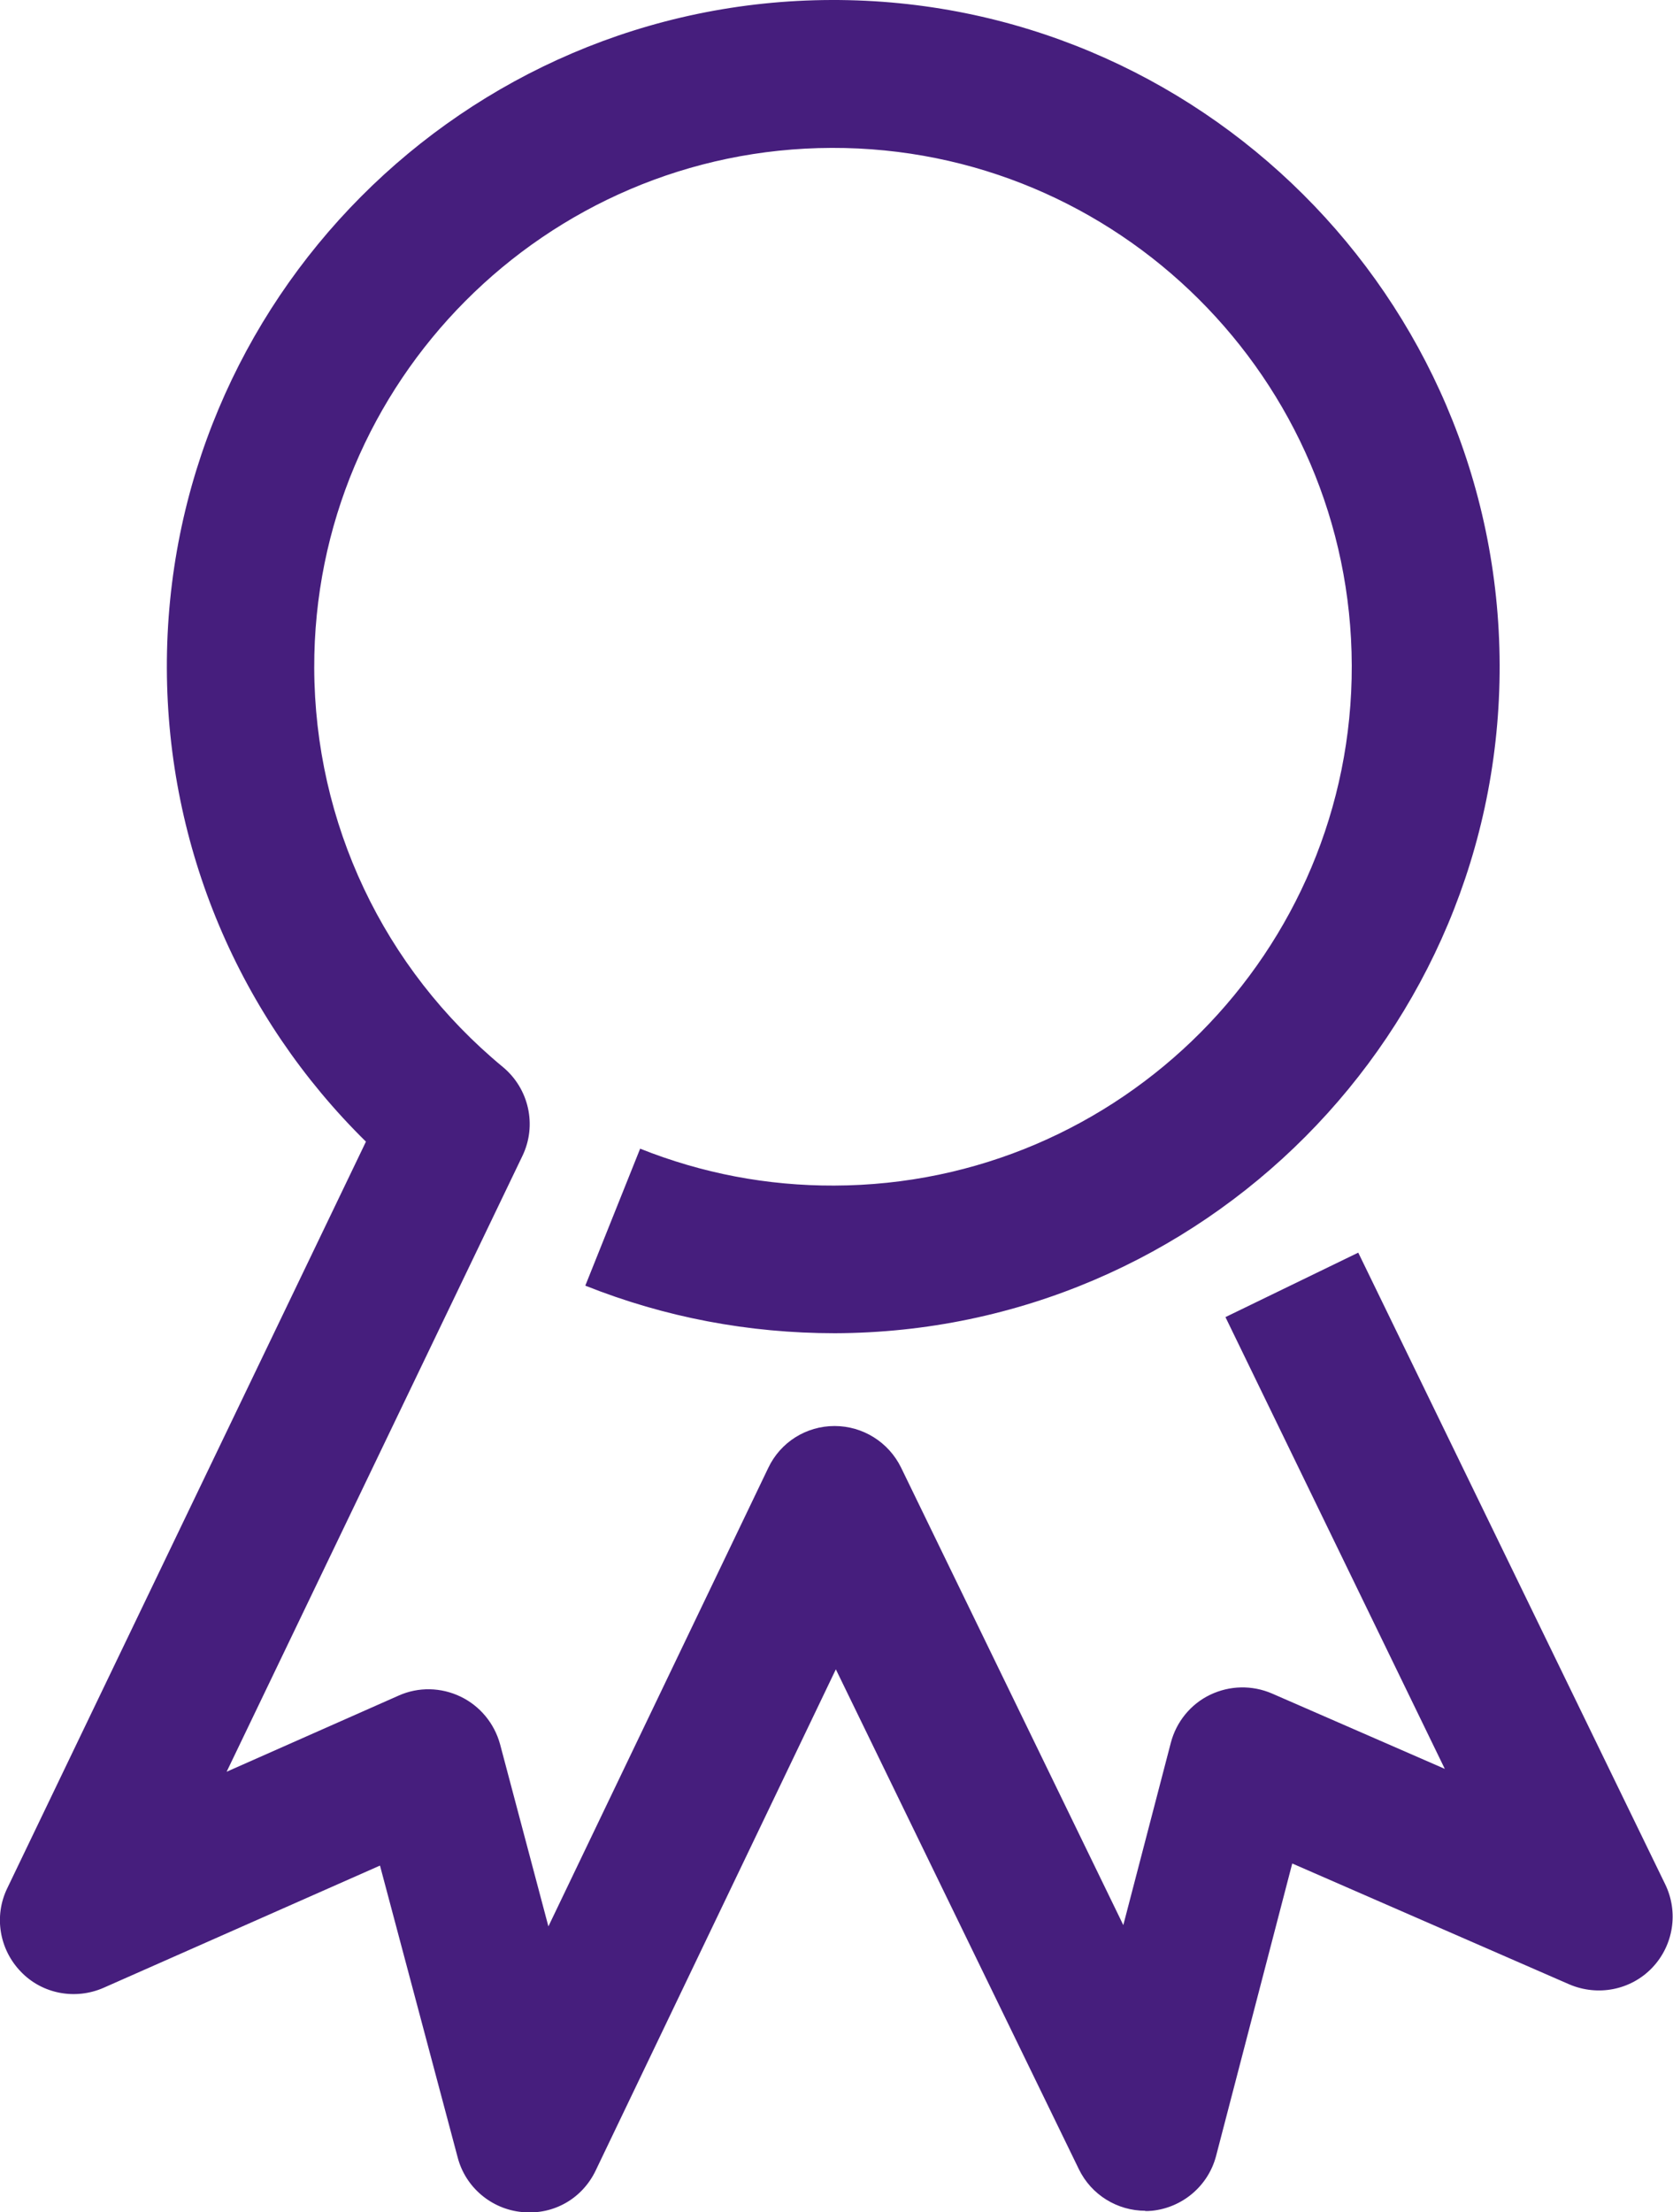 <?xml version="1.0" encoding="UTF-8"?><svg id="a" xmlns="http://www.w3.org/2000/svg" width="64.37" height="85.11" viewBox="0 0 64.37 85.11"><defs><style>.b{fill:#461e7d;}</style></defs><path class="b" d="M44.07,85.05c-1.08,0-2.08-.61-2.56-1.6l-9.35-19.23-9.24,19.28c-.51,1.07-1.61,1.72-2.83,1.6-1.18-.11-2.18-.95-2.48-2.1l-2.99-11.23-10.63,4.7c-1.09,.48-2.37,.24-3.19-.62-.83-.86-1.04-2.14-.52-3.21l13.8-28.72c-4.87-4.79-7.64-11.31-7.66-18.21C6.38,11.57,17.85,.04,31.99,0c14.14-.04,25.67,11.44,25.71,25.58s-11.43,25.67-25.58,25.71c-3.31,0-6.54-.61-9.6-1.83l2.11-5.27c2.38,.95,4.89,1.43,7.47,1.42,11.01-.03,19.94-9.01,19.91-20.01-.03-11.01-9.01-19.94-20.01-19.91-11.01,.03-19.94,9.01-19.91,20.01,.02,5.96,2.66,11.55,7.26,15.35,1,.83,1.32,2.24,.75,3.42l-11.38,23.69,6.62-2.93c.76-.34,1.63-.32,2.38,.04,.75,.36,1.3,1.03,1.52,1.83l1.86,7.01,8.46-17.64c.47-.99,1.46-1.61,2.55-1.61s2.08,.62,2.56,1.6l8.55,17.6,1.83-7.02c.21-.8,.76-1.48,1.51-1.84,.75-.36,1.61-.38,2.38-.05l6.65,2.9-8.44-17.38,5.11-2.48,11.81,24.3c.52,1.07,.32,2.35-.5,3.21-.82,.86-2.09,1.11-3.19,.64l-10.66-4.65-2.93,11.25c-.3,1.15-1.29,1.99-2.47,2.11-.09,.01-.18,.01-.27,.01"/></svg>